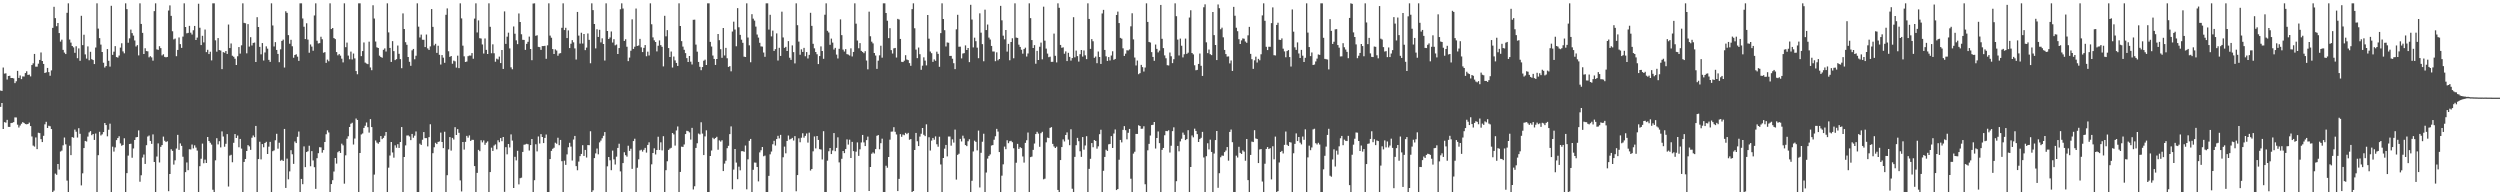 <?xml version="1.0" encoding="UTF-8"?>
<svg xmlns="http://www.w3.org/2000/svg" width="1920" height="150">
  <path d="M0 69.532h1v12.522H0zM1 69.841h1v9.245H1zM2 51.867h1v47.194H2zM3 56.534h1v37.267H3zM4 56.335h1v37.858H4zM5 61.102h1v30.964H5zM6 58.360h1v39.066H6zM7 58.157h1v39.318H7zM8 59.928h1v34.566H8zM9 59.928h1v34.360H9zM10 60.196h1v33.598H10zM11 63.853h1v26.320H11zM12 62.395h1v27.810H12zM13 54.446h1v41.291H13zM14 59.878h1v38.045H14zM15 57.957h1v38.446H15zM16 60.757h1v34.255H16zM17 58.653h1v35.127H17zM18 58.768h1v35.658H18zM19 56.140h1v39.123H19zM20 54.714h1v40.767H20zM21 57.568h1v37.643H21zM22 57.273h1v36.867H22zM23 58.694h1v38.128H23zM24 49.953h1v54.875H24zM25 48.653h1v63.156H25zM26 41.428h1v71.144H26zM27 51.185h1v54.374H27zM28 51.176h1v63.344H28zM29 48.914h1v53.035H29zM30 46.037h1v56.226H30zM31 40.304h1v66.551H31zM32 46.866h1v62.223H32zM33 49.081h1v55.232H33zM34 56.051h1v39.460H34zM35 55.534h1v38.018H35zM36 52.171h1v46.148H36zM37 55.376h1v41.190H37zM38 58.166h1v38.830H38zM39 54.041h1v45.086H39zM40 21.384h1v126.075H40zM41 5.198h1v141.181H41zM42 13.934h1v119.375H42zM43 20.139h1v114.122H43zM44 17.677h1v108.263H44zM45 25.404h1v104.823H45zM46 31.950h1v84.422H46zM47 30.478h1v85.161H47zM48 38.294h1v73.337H48zM49 40.388h1v65.262H49zM50 41.540h1v69.323H50zM51 9.821h1v128.856H51zM52 2.552h1v144.905H52zM53 30.345h1v81.591H53zM54 32.707h1v86.427H54zM55 35.316h1v69.968H55zM56 36.427h1v69.343H56zM57 40.542h1v58.990H57zM58 35.527h1v65.646H58zM59 44.694h1v60.934H59zM60 37.193h1v61.243H60zM61 46.671h1v56.081H61zM62 12.128h1v130.236H62zM63 34.671h1v98.430H63zM64 26.653h1v87.038H64zM65 41.771h1v66.482H65zM66 45.016h1v63.678H66zM67 35.612h1v69.302H67zM68 46.296h1v55.372H68zM69 39.803h1v60.897H69zM70 45.444h1v58.414H70zM71 46.108h1v56.828H71zM72 49.219h1v58.247H72zM73 36.504h1v66.054H73zM74 2.550h1v144.910H74zM75 21.943h1v97.269H75zM76 29.297h1v71.934H76zM77 34.248h1v69.769H77zM78 39.940h1v63.229H78zM79 48.205h1v53.234H79zM80 51.874h1v42.589H80zM81 50.732h1v45.308H81zM82 37.708h1v66.985H82zM83 46.715h1v52.939H83zM84 51.146h1v43.806H84zM85 4.465h1v142.994H85zM86 42.117h1v70.531H86zM87 39.684h1v76.754H87zM88 35.406h1v77.812H88zM89 43.803h1v63.825H89zM90 44.252h1v61.788H90zM91 42.670h1v61.975H91zM92 36.562h1v73.593H92zM93 33.245h1v78.698H93zM94 39.484h1v71.820H94zM95 40.965h1v65.214H95zM96 2.547h1v144.912H96zM97 7.027h1v125.933H97zM98 32.819h1v86.702H98zM99 29.446h1v81.124H99zM100 22.712h1v87.665H100zM101 25.429h1v95.692H101zM102 27.345h1v86.663H102zM103 31.080h1v76.438H103zM104 35.678h1v69.778H104zM105 34.664h1v70.538H105zM106 42.570h1v57.592H106zM107 2.547h1v137.013H107zM108 18.375h1v116.226H108zM109 25.230h1v95.754H109zM110 41.478h1v77.210H110zM111 37.065h1v88.819H111zM112 39.212h1v72.289H112zM113 39.439h1v65.395H113zM114 44.012h1v60.085H114zM115 43.165h1v65.090H115zM116 44.094h1v66.400H116zM117 46.603h1v56.594H117zM118 8.526h1v115.868H118zM119 2.547h1v144.912H119zM120 37.914h1v82.303H120zM121 38.317h1v71.822H121zM122 35.463h1v89.327H122zM123 36.946h1v75.850H123zM124 42.563h1v68.863H124zM125 41.670h1v63.230H125zM126 43.666h1v64.418H126zM127 44.037h1v65.088H127zM128 43.712h1v64.804H128zM129 8.105h1v138.716H129zM130 4.138h1v129.483H130zM131 12.181h1v102.465H131zM132 24.014h1v91.840H132zM133 30.242h1v96.191H133zM134 29.661h1v93.484H134zM135 43.147h1v70.920H135zM136 38.331h1v65.269H136zM137 28.786h1v86.319H137zM138 33.900h1v76.244H138zM139 36.777h1v75.264H139zM140 28.091h1v92.275H140zM141 2.547h1v144.912H141zM142 20.712h1v111.483H142zM143 25.589h1v99.199H143zM144 25.237h1v105.496H144zM145 19.878h1v94.774H145zM146 25.095h1v89.686H146zM147 26.511h1v84.488H147zM148 23.222h1v90.725H148zM149 19.915h1v91.705H149zM150 30.723h1v82.618H150zM151 28.889h1v86.752H151zM152 2.856h1v144.603H152zM153 21.325h1v106.324H153zM154 34.625h1v87.263H154zM155 27.493h1v82.806H155zM156 32.586h1v92.806H156zM157 22.662h1v99.938H157zM158 40.054h1v85.136H158zM159 38.246h1v66.956H159zM160 41.503h1v66.780H160zM161 39.727h1v69.883H161zM162 46.408h1v64.656H162zM163 2.547h1v143.156H163zM164 2.550h1v144.907H164zM165 30.975h1v92.177H165zM166 39.704h1v66.413H166zM167 29.260h1v81.630H167zM168 38.443h1v70.018H168zM169 38.798h1v74.401H169zM170 53.087h1v47.835H170zM171 40.022h1v64.861H171zM172 40.489h1v72.207H172zM173 39.171h1v71.257H173zM174 41.430h1v61.595H174zM175 18.846h1v124.399H175zM176 36.900h1v82.609H176zM177 33.364h1v85.514H177zM178 42.783h1v81.836H178zM179 43.575h1v66.082H179zM180 45.097h1v57.887H180zM181 49.942h1v56.059H181zM182 43.236h1v60.849H182zM183 36.134h1v76.951H183zM184 41.164h1v65.546H184zM185 34.806h1v79.339H185zM186 2.547h1v144.912H186zM187 17.562h1v106.784H187zM188 17.878h1v104.227H188zM189 40.968h1v74.983H189zM190 18.521h1v92.920H190zM191 35.786h1v76.663H191zM192 28.567h1v86.523H192zM193 34.895h1v70.902H193zM194 32.996h1v71.066H194zM195 32.680h1v72.685H195zM196 47.603h1v49.130H196zM197 13.186h1v134.271H197zM198 20.723h1v101.460H198zM199 35.985h1v72.879H199zM200 41.741h1v80.664H200zM201 33.083h1v77.578H201zM202 46.511h1v66.571H202zM203 40.308h1v69.528H203zM204 35.573h1v73.344H204zM205 37.370h1v80.886H205zM206 45.966h1v66.663H206zM207 47.530h1v61.437H207zM208 2.547h1v144.912H208zM209 19.581h1v96.528H209zM210 35.660h1v79.821H210zM211 32.382h1v75.335H211zM212 38.370h1v64.385H212zM213 41.421h1v72.767H213zM214 47.779h1v61.859H214zM215 37.885h1v85.567H215zM216 31.414h1v91.289H216zM217 30.425h1v93.204H217zM218 51.892h1v47.139H218zM219 8.656h1v135.688H219zM220 9.869h1v111.945H220zM221 26.958h1v110.792H221zM222 33.577h1v98.078H222zM223 30.544h1v84.813H223zM224 35.548h1v82.946H224zM225 44.339h1v81.495H225zM226 42.263h1v66.384H226zM227 41.654h1v68.219H227zM228 43.504h1v61.584H228zM229 46.765h1v54.250H229zM230 2.547h1v144.912H230zM231 2.547h1v134.855H231zM232 14.179h1v127.299H232zM233 20.531h1v91.881H233zM234 30.018h1v98.361H234zM235 17.860h1v98.951H235zM236 30.389h1v85.779H236zM237 40.508h1v71.405H237zM238 34.124h1v93.580H238zM239 35.809h1v80.286H239zM240 38.956h1v84.264H240zM241 11.858h1v116.571H241zM242 2.547h1v142.493H242zM243 31.265h1v90.250H243zM244 33.382h1v84.278H244zM245 33.131h1v79.929H245zM246 28.217h1v85.006H246zM247 30.148h1v87.109H247zM248 40.514h1v74.720H248zM249 40.020h1v69.048H249zM250 48.278h1v54.855H250zM251 45.799h1v54.317H251zM252 47.051h1v54.685H252zM253 2.547h1v144.912H253zM254 22.343h1v118.995H254zM255 21.487h1v116.919H255zM256 29.251h1v102.511H256zM257 30.068h1v91.300H257zM258 39.972h1v85.686H258zM259 42.485h1v74.431H259zM260 41.505h1v74.509H260zM261 42.755h1v74.720H261zM262 45.060h1v65.292H262zM263 47.916h1v63.685H263zM264 2.547h1v138.505H264zM265 36.227h1v83.081H265zM266 32.716h1v73.813H266zM267 42.677h1v61.989H267zM268 45.506h1v52.035H268zM269 39.631h1v55.406H269zM270 45.662h1v48.585H270zM271 41.109h1v69.870H271zM272 44.840h1v61.563H272zM273 54.572h1v36.482H273zM274 57.014h1v35.125H274zM275 2.547h1v144.912H275zM276 2.550h1v114.962H276zM277 43.105h1v60.169H277zM278 39.217h1v63.307H278zM279 32.616h1v65.653H279zM280 48.090h1v48.485H280zM281 48.807h1v45.244H281zM282 49.249h1v48.450H282zM283 32.005h1v69.817H283zM284 51.807h1v39.712H284zM285 53.927h1v43.655H285zM286 4.049h1v143.410H286zM287 14.239h1v119.840H287zM288 31.913h1v75.976H288zM289 36.351h1v73.147H289zM290 36.889h1v73.511H290zM291 42.769h1v66.363H291zM292 43.774h1v60.746H292zM293 44.321h1v62.545H293zM294 38.239h1v67.652H294zM295 37.152h1v67.091H295zM296 39.590h1v61.769H296zM297 2.550h1v144.910H297zM298 24.900h1v103.873H298zM299 36.834h1v82.598H299zM300 47.578h1v61.460H300zM301 31.613h1v85.457H301zM302 39.294h1v81.813H302zM303 46.181h1v65.450H303zM304 45.399h1v68.041H304zM305 34.964h1v75.795H305zM306 41.304h1v72.326H306zM307 45.406h1v63.651H307zM308 52.402h1v45.191H308zM309 10.300h1v137.160H309zM310 22.282h1v98.286H310zM311 32.387h1v79.290H311zM312 34.392h1v69.718H312zM313 43.783h1v60.192H313zM314 47.472h1v57.347H314zM315 50.512h1v57.096H315zM316 38.635h1v64.221H316zM317 37.562h1v68.242H317zM318 45.536h1v58.638H318zM319 42.796h1v58.192H319zM320 2.547h1v144.912H320zM321 20.480h1v126.977H321zM322 28.786h1v81.565H322zM323 26.594h1v84.729H323zM324 30.494h1v76.805H324zM325 30.583h1v70.828H325zM326 36.136h1v69.945H326zM327 26.509h1v79.576H327zM328 37.145h1v75.306H328zM329 38.372h1v66.953H329zM330 35.616h1v59.826H330zM331 6.949h1v140.508H331zM332 20.657h1v96.983H332zM333 34.888h1v78.217H333zM334 33.652h1v76.029H334zM335 40.615h1v70.048H335zM336 35.110h1v73.880H336zM337 42.087h1v66.578H337zM338 49.578h1v52.275H338zM339 42.307h1v66.725H339zM340 44.293h1v69.469H340zM341 48.223h1v52.937H341zM342 11.346h1v136.114H342zM343 6.438h1v128.125H343zM344 39.388h1v75.338H344zM345 43.691h1v61.582H345zM346 42.989h1v72.687H346zM347 48.946h1v56.940H347zM348 46.520h1v60.636H348zM349 47.083h1v50.618H349zM350 51.938h1v51.719H350zM351 42.769h1v56.425H351zM352 52.345h1v49.659H352zM353 2.547h1v135.985H353zM354 14.127h1v132.939H354zM355 35.058h1v74.001H355zM356 43.250h1v71.623H356zM357 47.637h1v61.309H357zM358 47.276h1v57.079H358zM359 43.149h1v62.593H359zM360 42.675h1v61.291H360zM361 42.680h1v65.550H361zM362 40.739h1v66.606H362zM363 45.113h1v62.321H363zM364 14.307h1v113.207H364zM365 2.550h1v144.910H365zM366 24.932h1v107.821H366zM367 15.656h1v99.432H367zM368 29.350h1v86.770H368zM369 29.617h1v78.116H369zM370 34.131h1v75.253H370zM371 41.116h1v66.702H371zM372 29.537h1v81.648H372zM373 38.308h1v71.295H373zM374 41.467h1v67.150H374zM375 2.550h1v144.907H375zM376 20.570h1v111.595H376zM377 40.917h1v72.511H377zM378 34.071h1v81.843H378zM379 40.892h1v70.863H379zM380 47.420h1v63.472H380zM381 45.078h1v69.584H381zM382 45.678h1v62.049H382zM383 43.485h1v65.793H383zM384 48.411h1v57.629H384zM385 38.411h1v70.014H385zM386 52.954h1v52.252H386zM387 8.771h1v138.576H387zM388 33.691h1v79.350H388zM389 28.146h1v90.357H389zM390 25.104h1v85.504H390zM391 37.175h1v76.100H391zM392 51.695h1v51.527H392zM393 53.215h1v54.766H393zM394 20.322h1v124.042H394zM395 25.893h1v94.518H395zM396 30.956h1v92.213H396zM397 33.913h1v81.881H397zM398 10.345h1v131.282H398zM399 16.873h1v119.993H399zM400 26.324h1v110.101H400zM401 30.551h1v86.136H401zM402 30.661h1v80.492H402zM403 38.306h1v72.600H403zM404 33.712h1v76.736H404zM405 32.087h1v78.709H405zM406 28.130h1v87.496H406zM407 37.649h1v73.756H407zM408 46.214h1v60.522H408zM409 2.715h1v144.745H409zM410 2.547h1v135.843H410zM411 27.477h1v83.305H411zM412 27.090h1v89.162H412zM413 36.012h1v68.768H413zM414 36.200h1v74.058H414zM415 38.308h1v64.715H415zM416 35.362h1v69.879H416zM417 35.362h1v74.495H417zM418 35.161h1v70.780H418zM419 45.154h1v58.185H419zM420 34.827h1v112.630H420zM421 2.547h1v144.912H421zM422 27.351h1v94.816H422zM423 28.981h1v86.880H423zM424 37.672h1v76.592H424zM425 41.492h1v71.975H425zM426 37.958h1v71.636H426zM427 38.798h1v71.609H427zM428 42.780h1v63.005H428zM429 41.091h1v70.410H429zM430 40.794h1v66.672H430zM431 21.343h1v102.435H431zM432 2.547h1v144.910H432zM433 23.096h1v100.318H433zM434 21.357h1v105.241H434zM435 29.214h1v89.382H435zM436 23.339h1v89.773H436zM437 36.919h1v72.765H437zM438 33.602h1v79.009H438zM439 30.812h1v92.502H439zM440 32.490h1v74.655H440zM441 37.148h1v67.251H441zM442 45.742h1v81.870H442zM443 9.174h1v121.588H443zM444 27.326h1v96.775H444zM445 33.469h1v86.429H445zM446 25.134h1v93.078H446zM447 33.435h1v78.075H447zM448 26.122h1v93.653H448zM449 38.519h1v76.654H449zM450 36.562h1v84.438H450zM451 25.678h1v85.720H451zM452 30.636h1v80.897H452zM453 48.582h1v52.245H453zM454 2.547h1v144.912H454zM455 7.775h1v138.418H455zM456 18.452h1v102.968H456zM457 37.161h1v80.668H457zM458 22.492h1v91.584H458zM459 28.370h1v90.169H459zM460 22.888h1v86.457H460zM461 32.545h1v75.418H461zM462 29.425h1v76.766H462zM463 33.815h1v70.467H463zM464 46.488h1v54.928H464zM465 2.550h1v144.907H465zM466 23.783h1v103.939H466zM467 29.942h1v90.629H467zM468 28.750h1v94.388H468zM469 24.170h1v106.544H469zM470 32.655h1v83.012H470zM471 30.089h1v92.312H471zM472 34.811h1v91.563H472zM473 34.186h1v86.111H473zM474 41.467h1v72.126H474zM475 36.912h1v73.484H475zM476 7.100h1v124.543H476zM477 2.547h1v144.912H477zM478 6.548h1v118.679H478zM479 31.416h1v85.546H479zM480 30.144h1v89.039H480zM481 35.889h1v84.443H481zM482 46.971h1v64.976H482zM483 44.220h1v71.639H483zM484 38.967h1v75.262H484zM485 14.868h1v114.797H485zM486 37.592h1v70.730H486zM487 35.916h1v70.657H487zM488 6.560h1v140.897H488zM489 35.275h1v93.564H489zM490 34.925h1v87.464H490zM491 29.835h1v85.724H491zM492 36.333h1v78.684H492zM493 40.004h1v76.423H493zM494 36.779h1v78.288H494zM495 34.593h1v78.975H495zM496 43.211h1v73.983H496zM497 39.681h1v71.614H497zM498 42.613h1v66.718H498zM499 2.547h1v144.912H499zM500 18.615h1v107.610H500zM501 28.720h1v88.785H501zM502 30.988h1v82.911H502zM503 32.259h1v86.365H503zM504 39.496h1v75.715H504zM505 35.106h1v69.906H505zM506 31.007h1v84.134H506zM507 34.653h1v74.667H507zM508 35.934h1v79.561H508zM509 50.993h1v53.594H509zM510 12.156h1v135.303H510zM511 27.889h1v102.841H511zM512 23.149h1v100.698H512zM513 36.939h1v78.199H513zM514 43.781h1v70.350H514zM515 39.583h1v73.923H515zM516 51.851h1v50.293H516zM517 43.430h1v59.801H517zM518 46.381h1v65.416H518zM519 48.312h1v51.868H519zM520 50.615h1v46.498H520zM521 2.550h1v144.910H521zM522 19.961h1v112.085H522zM523 31.604h1v81.023H523zM524 35.806h1v77.063H524zM525 38.271h1v72.669H525zM526 40.816h1v62.158H526zM527 44.669h1v55.798H527zM528 47.637h1v53.099H528zM529 42.998h1v58.684H529zM530 47.381h1v59.838H530zM531 49.512h1v48.700H531zM532 15.200h1v130.323H532zM533 15.102h1v127.954H533zM534 34.261h1v79.341H534zM535 39.656h1v70.385H535zM536 47.575h1v54.997H536zM537 51.281h1v51.952H537zM538 53.918h1v39.975H538zM539 51.526h1v51.099H539zM540 46.637h1v72.447H540zM541 45.843h1v58.920H541zM542 49.928h1v50.158H542zM543 2.547h1v144.910H543zM544 2.550h1v144.910H544zM545 32.144h1v87.677H545zM546 35.722h1v79.892H546zM547 42.625h1v63.154H547zM548 45.257h1v61.605H548zM549 49.889h1v56.118H549zM550 45.305h1v59.739H550zM551 26.106h1v88.876H551zM552 30.878h1v76.958H552zM553 37.788h1v70.954H553zM554 44.401h1v63.314H554zM555 21.508h1v109.851H555zM556 42.609h1v83.049H556zM557 36.747h1v86.706H557zM558 44.730h1v69.064H558zM559 51.382h1v60.582H559zM560 50.807h1v52.200H560zM561 54.774h1v42.291H561zM562 24.216h1v121.126H562zM563 16.635h1v113.619H563zM564 22.707h1v91.714H564zM565 35.518h1v89.384H565zM566 6.239h1v131.403H566zM567 20.961h1v107.031H567zM568 26.784h1v104.028H568zM569 30.466h1v85.637H569zM570 32.847h1v83.243H570zM571 43.529h1v73.072H571zM572 43.762h1v67.993H572zM573 2.550h1v142.840H573zM574 28.837h1v93.525H574zM575 34.818h1v73.303H575zM576 47.813h1v58.879H576zM577 10.925h1v136.535H577zM578 14.321h1v116.079H578zM579 15.797h1v109.034H579zM580 20.455h1v104.461H580zM581 26.543h1v101.728H581zM582 28.857h1v110.447H582zM583 32.881h1v84.152H583zM584 35.653h1v79.737H584zM585 35.786h1v77.118H585zM586 40.322h1v79.668H586zM587 43.613h1v75.885H587zM588 2.550h1v144.910H588zM589 2.550h1v144.910H589zM590 22.755h1v112.287H590zM591 11.380h1v107.132H591zM592 27.958h1v88.414H592zM593 23.479h1v87.326H593zM594 39.100h1v69.013H594zM595 37.738h1v74.010H595zM596 25.628h1v81.183H596zM597 46.507h1v57.796H597zM598 36.722h1v69.556H598zM599 42.966h1v60.588H599zM600 8.972h1v138.485H600zM601 28.764h1v91.996H601zM602 36.784h1v75.827H602zM603 35.980h1v81.767H603zM604 39.173h1v69.055H604zM605 31.577h1v72.513H605zM606 44.332h1v62.852H606zM607 45.971h1v60.666H607zM608 34.870h1v71.005H608zM609 40.057h1v67.855H609zM610 48.704h1v55.830H610zM611 2.550h1v144.340H611zM612 19.329h1v115.120H612zM613 31.975h1v74.250H613zM614 42.059h1v67.219H614zM615 37.887h1v67.874H615zM616 39.878h1v62.488H616zM617 36.770h1v68.947H617zM618 43.188h1v61.172H618zM619 39.970h1v62.536H619zM620 44.884h1v64.633H620zM621 42.117h1v59.782H621zM622 9.840h1v121.133H622zM623 19.888h1v109.918H623zM624 33.641h1v82.582H624zM625 37.106h1v67.706H625zM626 39.933h1v74.031H626zM627 41.698h1v62.733H627zM628 49.200h1v58.270H628zM629 43.053h1v71.499H629zM630 35.635h1v79.231H630zM631 39.148h1v83.308H631zM632 45.140h1v55.617H632zM633 11.320h1v136.139H633zM634 2.547h1v144.912H634zM635 23.662h1v99.721H635zM636 24.957h1v91.240H636zM637 34.408h1v79.258H637zM638 29.668h1v88.636H638zM639 32.705h1v82.909H639zM640 38.049h1v64.129H640zM641 36.742h1v79.371H641zM642 41.949h1v71.593H642zM643 44.911h1v60.545H643zM644 37.502h1v87.235H644zM645 14.912h1v132.545H645zM646 26.965h1v95.001H646zM647 38.095h1v77.885H647zM648 39.558h1v78.057H648zM649 37.747h1v76.757H649zM650 41.586h1v65.452H650zM651 41.947h1v69.094H651zM652 42.629h1v64.651H652zM653 37.136h1v84.214H653zM654 43.385h1v65.544H654zM655 39.908h1v76.155H655zM656 2.547h1v144.912H656zM657 18.198h1v98.283H657zM658 31.155h1v78.212H658zM659 37.090h1v82.628H659zM660 33.135h1v81.550H660zM661 39.084h1v70.352H661zM662 39.908h1v63.701H662zM663 40.833h1v68.512H663zM664 39.306h1v72.882H664zM665 46.463h1v61.181H665zM666 53.256h1v51.637H666zM667 8.972h1v137.725H667zM668 27.846h1v100.403H668zM669 32.002h1v86.052H669zM670 33.314h1v83.722H670zM671 40.720h1v77.210H671zM672 42.664h1v71.861H672zM673 52.883h1v51.389H673zM674 46.573h1v57.157H674zM675 42.515h1v72.101H675zM676 35.110h1v74.882H676zM677 44.284h1v62.200H677zM678 2.547h1v144.912H678zM679 2.547h1v144.910H679zM680 10.000h1v117.304H680zM681 15.914h1v112.909H681zM682 29.308h1v91.277H682zM683 21.673h1v85.589H683zM684 38.491h1v62.637H684zM685 41.130h1v59.879H685zM686 37.115h1v60.579H686zM687 36.802h1v64.401H687zM688 44.160h1v59.100H688zM689 14.470h1v132.252H689zM690 15.005h1v122.342H690zM691 29.876h1v73.129H691zM692 47.454h1v57.606H692zM693 47.651h1v55.647H693zM694 46.616h1v57.221H694zM695 42.391h1v59.636H695zM696 45.731h1v57.301H696zM697 46.177h1v55.871H697zM698 48.493h1v58.837H698zM699 50.519h1v56.260H699zM700 7.011h1v140.446H700zM701 2.547h1v144.150H701zM702 21.725h1v93.463H702zM703 38.102h1v63.966H703zM704 44.664h1v63.845H704zM705 36.502h1v75.658H705zM706 41.634h1v63.294H706zM707 53.611h1v49.089H707zM708 50.430h1v47.890H708zM709 44.035h1v59.476H709zM710 46.532h1v58.029H710zM711 50.208h1v45.269H711zM712 11.536h1v135.921H712zM713 29.711h1v75.706H713zM714 39.553h1v76.033H714zM715 40.862h1v67.095H715zM716 47.532h1v58.396H716zM717 45.621h1v61.708H717zM718 46.678h1v58.061H718zM719 39.661h1v71.149H719zM720 41.368h1v71.305H720zM721 51.315h1v53.676H721zM722 25.431h1v100.895H722zM723 2.547h1v144.912H723zM724 14.594h1v106.766H724zM725 23.215h1v90.952H725zM726 35.669h1v75.628H726zM727 32.636h1v87.489H727zM728 32.838h1v71.993H728zM729 42.934h1v61.920H729zM730 42.927h1v68.927H730zM731 45.083h1v61.946H731zM732 48.532h1v61.005H732zM733 53.096h1v46.436H733zM734 22.513h1v115.404H734zM735 11.362h1v107.560H735zM736 35.902h1v82.152H736zM737 35.841h1v70.785H737zM738 44.836h1v63.809H738zM739 41.105h1v63.072H739zM740 40.803h1v65.525H740zM741 34.868h1v76.564H741zM742 38.418h1v73.822H742zM743 36.845h1v71.646H743zM744 47.736h1v59.231H744zM745 3.708h1v143.751H745zM746 15.022h1v123.813H746zM747 36.415h1v79.913H747zM748 28.928h1v79.114H748zM749 31.643h1v77.304H749zM750 36.591h1v78.906H750zM751 44.719h1v55.573H751zM752 10.229h1v133.747H752zM753 25.083h1v92.257H753zM754 33.881h1v74.958H754zM755 47.054h1v55.656H755zM756 7.446h1v140.014H756zM757 23.080h1v109.432H757zM758 18.828h1v103.001H758zM759 28.887h1v90.849H759zM760 30.350h1v88.238H760zM761 35.262h1v76.516H761zM762 39.512h1v71.923H762zM763 39.562h1v67.729H763zM764 47.008h1v57.647H764zM765 40.187h1v58.791H765zM766 46.330h1v54.726H766zM767 45.328h1v71.458H767zM768 4.509h1v142.948H768zM769 15.591h1v119.302H769zM770 27.381h1v98.819H770zM771 30.183h1v82.401H771zM772 23.051h1v91.513H772zM773 39.615h1v68.125H773zM774 33.705h1v76.285H774zM775 46.301h1v62.188H775zM776 32.256h1v75.878H776zM777 29.391h1v79.796H777zM778 44.730h1v69.153H778zM779 2.547h1v144.912H779zM780 28.896h1v96.093H780zM781 29.109h1v81.378H781zM782 34.303h1v80.098H782zM783 36.035h1v77.002H783zM784 38.214h1v75.546H784zM785 41.201h1v78.972H785zM786 37.706h1v87.160H786zM787 36.626h1v73.083H787zM788 43.407h1v64.301H788zM789 41.050h1v60.746H789zM790 2.547h1v144.912H790zM791 13.927h1v106.727H791zM792 30.750h1v89.533H792zM793 36.859h1v78.254H793zM794 34.687h1v75.537H794zM795 48.930h1v54.033H795zM796 39.063h1v62.174H796zM797 46.083h1v56.528H797zM798 35.880h1v76.867H798zM799 32.726h1v69.579H799zM800 45.543h1v55.669H800zM801 5.134h1v132.584H801zM802 31.217h1v106.013H802zM803 37.305h1v72.014H803zM804 41.190h1v64.482H804zM805 43.936h1v62.110H805zM806 43.526h1v54.669H806zM807 47.509h1v50.119H807zM808 47.454h1v63.053H808zM809 25.790h1v86.688H809zM810 42.833h1v70.813H810zM811 47.930h1v64.692H811zM812 2.550h1v143.305H812zM813 6.015h1v141.444H813zM814 34.504h1v88.444H814zM815 36.710h1v76.253H815zM816 36.351h1v70.709H816zM817 41.261h1v67.398H817zM818 39.455h1v64.211H818zM819 46.905h1v54.772H819zM820 40.558h1v66.679H820zM821 43.689h1v67.800H821zM822 46.539h1v52.744H822zM823 44.598h1v100.367H823zM824 13.188h1v134.269H824zM825 44.053h1v76.398H825zM826 38.882h1v72.639H826zM827 43.098h1v62.769H827zM828 47.287h1v61.161H828zM829 41.604h1v74.553H829zM830 38.386h1v82.076H830zM831 43.456h1v61.794H831zM832 38.745h1v76.189H832zM833 42.483h1v69.229H833zM834 45.424h1v59.162H834zM835 2.547h1v144.912H835zM836 14.557h1v115.157H836zM837 37.509h1v84.443H837zM838 30.061h1v79.794H838zM839 31.700h1v81.412H839zM840 44.371h1v63.175H840zM841 43.414h1v64.804H841zM842 48.523h1v65.654H842zM843 39.565h1v72.840H843zM844 43.790h1v59.268H844zM845 49.107h1v50.526H845zM846 10.325h1v137.132H846zM847 7.558h1v123.641H847zM848 38.338h1v82.188H848zM849 43.279h1v71.728H849zM850 46.781h1v69.135H850zM851 43.840h1v66.995H851zM852 46.429h1v64.120H852zM853 42.641h1v61.891H853zM854 39.379h1v74.260H854zM855 45.905h1v56.638H855zM856 45.261h1v54.193H856zM857 11.520h1v134.459H857zM858 8.933h1v136.223H858zM859 17.729h1v104.941H859zM860 29.093h1v78.370H860zM861 29.675h1v79.666H861zM862 37.109h1v62.630H862zM863 42.968h1v53.923H863zM864 41.224h1v58.752H864zM865 38.608h1v68.395H865zM866 38.775h1v63.191H866zM867 37.999h1v61.018H867zM868 20.219h1v117.061H868zM869 10.206h1v137.251H869zM870 30.251h1v87.702H870zM871 44.211h1v72.346H871zM872 50.253h1v52.591H872zM873 46.468h1v56.402H873zM874 56.964h1v39.254H874zM875 56.179h1v40.581H875zM876 49.802h1v49.105H876zM877 51.556h1v47.285H877zM878 54.943h1v42.053H878zM879 51.851h1v89.685H879zM880 2.547h1v144.910H880zM881 16.869h1v98.565H881zM882 32.206h1v78.276H882zM883 32.661h1v71.405H883zM884 40.025h1v56.045H884zM885 43.744h1v52.080H885zM886 46.671h1v47.001H886zM887 34.211h1v79.860H887zM888 37.530h1v68.466H888zM889 40.249h1v60.709H889zM890 38.855h1v71.069H890zM891 3.793h1v143.667H891zM892 29.807h1v85.287H892zM893 36.962h1v76.635H893zM894 42.531h1v61.373H894zM895 44.740h1v55.825H895zM896 50.077h1v50.668H896zM897 50.290h1v49.780H897zM898 40.372h1v76.755H898zM899 43.197h1v68.725H899zM900 48.498h1v52.190H900zM901 45.481h1v52.335H901zM902 2.547h1v144.912H902zM903 12.442h1v126.711H903zM904 30.430h1v81.632H904zM905 42.595h1v73.607H905zM906 29.668h1v78.952H906zM907 35.138h1v71.426H907zM908 44.096h1v57.734H908zM909 41.656h1v61.881H909zM910 29.640h1v77.917H910zM911 41.389h1v65.431H911zM912 40.471h1v59.531H912zM913 13.461h1v133.999H913zM914 7.860h1v120.400H914zM915 40.711h1v63.337H915zM916 41.759h1v63.692H916zM917 50.114h1v48.679H917zM918 53.984h1v46.597H918zM919 53.650h1v49.357H919zM920 49.077h1v59.996H920zM921 41.114h1v65.713H921zM922 50.533h1v55.299H922zM923 58.301h1v42.953H923zM924 5.589h1v115.340H924zM925 3.328h1v144.129H925zM926 32.520h1v87.459H926zM927 40.794h1v69.245H927zM928 38.029h1v76.711H928zM929 41.615h1v65.647H929zM930 42.329h1v74.331H930zM931 9.206h1v138.251H931zM932 26.985h1v90.915H932zM933 34.570h1v73.001H933zM934 46.156h1v54.452H934zM935 3.419h1v140.833H935zM936 6.322h1v126.708H936zM937 22.467h1v98.331H937zM938 21.256h1v98.208H938zM939 28.651h1v90.991H939zM940 38.374h1v78.485H940zM941 41.510h1v74.095H941zM942 43.460h1v69.476H942zM943 43.318h1v80.073H943zM944 48.685h1v52.623H944zM945 46.447h1v53.044H945zM946 54.469h1v54.720H946zM947 5.294h1v142.163H947zM948 12.103h1v135.354H948zM949 21.311h1v98.217H949zM950 23.943h1v97.040H950zM951 30.105h1v82.657H951zM952 33.790h1v83.610H952zM953 31.016h1v87.230H953zM954 29.512h1v85.994H954zM955 29.739h1v86.766H955zM956 31.924h1v91.529H956zM957 32.851h1v73.882H957zM958 27.134h1v111.227H958zM959 20.645h1v126.812H959zM960 41.357h1v77.647H960zM961 45.472h1v63.296H961zM962 52.885h1v56.205H962zM963 46.346h1v53.639H963zM964 43.517h1v62.840H964zM965 48.051h1v58.693H965zM966 45.225h1v80.030H966zM967 46.264h1v68.544H967zM968 41.661h1v72.845H968zM969 11.810h1v127.606H969zM970 2.547h1v144.912H970zM971 15.958h1v109.808H971zM972 35.939h1v78.439H972zM973 38.459h1v74.488H973zM974 35.905h1v78.597H974zM975 35.941h1v77.885H975zM976 17.775h1v120.018H976zM977 5.679h1v106.639H977zM978 42.416h1v79.927H978zM979 42.609h1v62.298H979zM980 19.141h1v128.316H980zM981 17.475h1v129.334H981zM982 30.501h1v94.292H982zM983 30.714h1v86.024H983zM984 29.503h1v86.354H984zM985 37.370h1v80.492H985zM986 39.471h1v71.794H986zM987 43.996h1v57.038H987zM988 39.198h1v71.987H988zM989 38.445h1v73.706H989zM990 43.813h1v65.287H990zM991 51.098h1v58.391H991zM992 7.290h1v140.169H992zM993 24.319h1v93.385H993zM994 36.337h1v74.166H994zM995 38.297h1v64.150H995zM996 32.565h1v75.749H996zM997 41.041h1v64.191H997zM998 44.547h1v65.003H998zM999 38.294h1v72.598H999zM1000 42.728h1v62.103H1000zM1001 47.621h1v59.748H1001zM1002 44.387h1v54.955H1002zM1003 2.547h1v144.912H1003zM1004 25.063h1v95.823H1004zM1005 36.168h1v75.699H1005zM1006 43.108h1v72.223H1006zM1007 40.306h1v72.944H1007zM1008 49.915h1v49.458H1008zM1009 49.567h1v49.306H1009zM1010 47.207h1v62.783H1010zM1011 45.023h1v65.935H1011zM1012 41.851h1v67.812H1012zM1013 42.160h1v68.840H1013zM1014 2.547h1v144.912H1014zM1015 2.547h1v144.912H1015zM1016 29.020h1v101.046H1016zM1017 45.225h1v74.434H1017zM1018 45.456h1v67.141H1018zM1019 45.705h1v57.901H1019zM1020 53.302h1v45.642H1020zM1021 14.710h1v120.236H1021zM1022 23.698h1v112.056H1022zM1023 33.751h1v88.709H1023zM1024 32.039h1v82.632H1024zM1025 22.508h1v105.390H1025zM1026 22.373h1v93.358H1026zM1027 34.607h1v84.143H1027zM1028 36.591h1v75.775H1028zM1029 43.366h1v62.808H1029zM1030 43.243h1v61.131H1030zM1031 33.190h1v78.343H1031zM1032 36.287h1v70.929H1032zM1033 38.022h1v70.103H1033zM1034 39.819h1v68.512H1034zM1035 44.673h1v59.675H1035zM1036 13.795h1v128.389H1036zM1037 2.547h1v144.912H1037zM1038 2.973h1v115.845H1038zM1039 24.889h1v86.207H1039zM1040 28.425h1v78.118H1040zM1041 34.076h1v67.640H1041zM1042 44.682h1v57.210H1042zM1043 42.787h1v65.502H1043zM1044 40.661h1v75.294H1044zM1045 33.815h1v77.938H1045zM1046 35.383h1v81.044H1046zM1047 43.192h1v71.270H1047zM1048 2.547h1v144.912H1048zM1049 17.233h1v108.794H1049zM1050 33.913h1v76.569H1050zM1051 29.063h1v81.131H1051zM1052 41.029h1v65.679H1052zM1053 43.668h1v57.169H1053zM1054 43.822h1v65.390H1054zM1055 35.726h1v71.174H1055zM1056 35.934h1v75.505H1056zM1057 42.458h1v65.422H1057zM1058 44.790h1v63.525H1058zM1059 4.655h1v142.804H1059zM1060 29.720h1v97.439H1060zM1061 30.377h1v82.023H1061zM1062 36.207h1v78.510H1062zM1063 39.597h1v68.238H1063zM1064 39.292h1v73.905H1064zM1065 43.874h1v64.791H1065zM1066 36.475h1v76.786H1066zM1067 43.831h1v67.933H1067zM1068 41.100h1v65.420H1068zM1069 38.491h1v75.056H1069zM1070 13.163h1v131.376H1070zM1071 18.105h1v102.350H1071zM1072 31.082h1v82.664H1072zM1073 13.451h1v97.903H1073zM1074 26.965h1v96.455H1074zM1075 42.856h1v62.012H1075zM1076 44.511h1v72.513H1076zM1077 10.002h1v133.552H1077zM1078 34.332h1v84.624H1078zM1079 47.486h1v59.384H1079zM1080 54.549h1v50.698H1080zM1081 12.547h1v134.910H1081zM1082 2.547h1v141.829H1082zM1083 11.341h1v107.487H1083zM1084 22.055h1v90.515H1084zM1085 34.220h1v73.097H1085zM1086 29.111h1v80.297H1086zM1087 40.402h1v66.567H1087zM1088 44.316h1v57.331H1088zM1089 2.550h1v144.910H1089zM1090 17.496h1v110.719H1090zM1091 24.282h1v104.003H1091zM1092 22.971h1v99.993H1092zM1093 27.571h1v92.653H1093zM1094 36.761h1v84.541H1094zM1095 36.914h1v82.090H1095zM1096 34.387h1v83.681H1096zM1097 33.305h1v85.015H1097zM1098 47.124h1v71.790H1098zM1099 35.923h1v85.960H1099zM1100 27.132h1v99.297H1100zM1101 35.946h1v77.885H1101zM1102 41.057h1v72.573H1102zM1103 44.078h1v67.560H1103zM1104 11.025h1v136.432H1104zM1105 28.445h1v95.534H1105zM1106 31.913h1v87.386H1106zM1107 32.238h1v85.530H1107zM1108 36.662h1v83.868H1108zM1109 42.828h1v65.255H1109zM1110 37.608h1v74.841H1110zM1111 35.170h1v88.288H1111zM1112 41.805h1v65.603H1112zM1113 41.460h1v62.813H1113zM1114 47.948h1v59.043H1114zM1115 8.306h1v139.153H1115zM1116 9.142h1v126.454H1116zM1117 29.281h1v94.177H1117zM1118 31.011h1v76.537H1118zM1119 39.546h1v69.405H1119zM1120 37.292h1v75.344H1120zM1121 31.636h1v78.164H1121zM1122 43.343h1v74.814H1122zM1123 50.997h1v54.630H1123zM1124 52.219h1v48.551H1124zM1125 58.246h1v40.094H1125zM1126 55.101h1v36.860H1126zM1127 56.298h1v37.212H1127zM1128 56.891h1v39.135H1128zM1129 60.285h1v29.785H1129zM1130 57.603h1v37.663H1130zM1131 58.232h1v39.696H1131zM1132 61.121h1v33.269H1132zM1133 62.608h1v30.478H1133zM1134 63.240h1v30.357H1134zM1135 62.318h1v33.108H1135zM1136 64.675h1v26.356H1136zM1137 55.756h1v42.280H1137zM1138 57.417h1v37.530H1138zM1139 57.788h1v38.116H1139zM1140 62.160h1v31.051H1140zM1141 62.169h1v31.781H1141zM1142 62.860h1v28.677H1142zM1143 61.535h1v33.415H1143zM1144 58.498h1v37.020H1144zM1145 30.782h1v81.852H1145zM1146 35.044h1v85.725H1146zM1147 43.320h1v72.584H1147zM1148 47.136h1v57.473H1148zM1149 28.972h1v94.498H1149zM1150 40.148h1v73.683H1150zM1151 37.505h1v76.720H1151zM1152 41.336h1v80.598H1152zM1153 33.650h1v88.444H1153zM1154 36.939h1v86.045H1154zM1155 37.239h1v76.793H1155zM1156 32.769h1v112.962H1156zM1157 32.208h1v81.172H1157zM1158 45.248h1v63.047H1158zM1159 43.813h1v58.917H1159zM1160 6.752h1v140.707H1160zM1161 15.136h1v126.958H1161zM1162 13.934h1v114.795H1162zM1163 22.497h1v107.919H1163zM1164 26.965h1v100.018H1164zM1165 31.256h1v89.794H1165zM1166 30.860h1v87.498H1166zM1167 45.861h1v70.348H1167zM1168 47.912h1v56.400H1168zM1169 56.449h1v43.969H1169zM1170 58.793h1v35.450H1170zM1171 57.971h1v36.015H1171zM1172 54.739h1v39.007H1172zM1173 55.101h1v39.652H1173zM1174 57.502h1v38.416H1174zM1175 59.081h1v35.525H1175zM1176 59.686h1v36.130H1176zM1177 56.719h1v37.024H1177zM1178 59.997h1v37.881H1178zM1179 60.635h1v35.143H1179zM1180 55.891h1v38.249H1180zM1181 58.809h1v36.562H1181zM1182 56.261h1v38.499H1182zM1183 57.722h1v39.687H1183zM1184 53.554h1v40.737H1184zM1185 54.369h1v40.385H1185zM1186 57.914h1v38.176H1186zM1187 57.243h1v37.116H1187zM1188 54.199h1v39.373H1188zM1189 54.861h1v43.472H1189zM1190 37.040h1v76.592H1190zM1191 33.513h1v87.107H1191zM1192 37.305h1v69.457H1192zM1193 46.026h1v54.303H1193zM1194 28.194h1v104.090H1194zM1195 35.316h1v87.942H1195zM1196 35.797h1v83.788H1196zM1197 37.251h1v89.414H1197zM1198 37.768h1v73.573H1198zM1199 36.999h1v75.690H1199zM1200 34.740h1v76.560H1200zM1201 29.572h1v117.888H1201zM1202 36.633h1v66.221H1202zM1203 34.442h1v76.244H1203zM1204 18.137h1v129.320H1204zM1205 2.550h1v144.486H1205zM1206 28.381h1v100.618H1206zM1207 36.376h1v73.449H1207zM1208 38.459h1v78.780H1208zM1209 43.568h1v76.233H1209zM1210 41.082h1v80.449H1210zM1211 45.580h1v64.115H1211zM1212 47.143h1v50.485H1212zM1213 65.030h1v21.241H1213zM1214 66.605h1v16.345H1214zM1215 51.665h1v48.054H1215zM1216 57.301h1v36.130H1216zM1217 57.049h1v36.748H1217zM1218 61.807h1v32.030H1218zM1219 61.839h1v33.232H1219zM1220 57.246h1v38.286H1220zM1221 62.995h1v31.644H1221zM1222 63.487h1v30.009H1222zM1223 60.757h1v34.811H1223zM1224 57.973h1v33.857H1224zM1225 60.649h1v32.969H1225zM1226 59.937h1v37.398H1226zM1227 55.412h1v41.762H1227zM1228 56.905h1v39.274H1228zM1229 60.844h1v33.152H1229zM1230 60.869h1v33.534H1230zM1231 61.155h1v33.085H1231zM1232 62.347h1v30.499H1232zM1233 53.469h1v42.859H1233zM1234 31.469h1v97.835H1234zM1235 30.350h1v94.189H1235zM1236 36.818h1v82.751H1236zM1237 35.532h1v81.941H1237zM1238 36.408h1v89.558H1238zM1239 19.357h1v102.046H1239zM1240 21.419h1v97.022H1240zM1241 31.364h1v82.442H1241zM1242 26.406h1v93.527H1242zM1243 38.095h1v76.933H1243zM1244 38.800h1v65.198H1244zM1245 43.071h1v66.963H1245zM1246 42.384h1v67.038H1246zM1247 39.029h1v68.812H1247zM1248 42.700h1v59.650H1248zM1249 47.612h1v58.288H1249zM1250 22.643h1v91.545H1250zM1251 19.753h1v96.505H1251zM1252 25.841h1v92.444H1252zM1253 36.019h1v81.609H1253zM1254 40.755h1v72.332H1254zM1255 41.480h1v69.551H1255zM1256 44.073h1v74.042H1256zM1257 48.598h1v53.024H1257zM1258 56.138h1v39.341H1258zM1259 53.741h1v44.305H1259zM1260 53.638h1v43.852H1260zM1261 55.360h1v40.549H1261zM1262 56.069h1v36.853H1262zM1263 55.128h1v37.617H1263zM1264 58.118h1v35.667H1264zM1265 58.891h1v34.367H1265zM1266 58.081h1v36.578H1266zM1267 59.887h1v31.783H1267zM1268 53.863h1v42.733H1268zM1269 56.703h1v38.025H1269zM1270 58.557h1v37.372H1270zM1271 57.662h1v34.596H1271zM1272 52.849h1v44.257H1272zM1273 61.608h1v36.317H1273zM1274 57.037h1v42.520H1274zM1275 48.186h1v54.495H1275zM1276 45.943h1v63.662H1276zM1277 45.117h1v67.169H1277zM1278 47.260h1v52.788H1278zM1279 50.846h1v52.669H1279zM1280 30.077h1v86.345H1280zM1281 31.700h1v83.944H1281zM1282 30.759h1v85.827H1282zM1283 37.214h1v72.064H1283zM1284 25.770h1v91.982H1284zM1285 16.038h1v100.883H1285zM1286 33.994h1v86.420H1286zM1287 39.837h1v77.476H1287zM1288 40.054h1v65.184H1288zM1289 41.480h1v76.576H1289zM1290 36.992h1v75.569H1290zM1291 22.039h1v111.545H1291zM1292 45.463h1v61.360H1292zM1293 46.145h1v56.869H1293zM1294 2.547h1v131.353H1294zM1295 9.235h1v138.222H1295zM1296 29.597h1v90.467H1296zM1297 32.318h1v80.977H1297zM1298 33.238h1v81.742H1298zM1299 30.572h1v84.372H1299zM1300 32.453h1v85.308H1300zM1301 37.914h1v80.444H1301zM1302 53.957h1v40.552H1302zM1303 63.116h1v24.488H1303zM1304 62.004h1v25.292H1304zM1305 64.893h1v30.847H1305zM1306 45.415h1v53.069H1306zM1307 57.442h1v39.082H1307zM1308 59.443h1v33.573H1308zM1309 57.605h1v39.215H1309zM1310 56.621h1v37.958H1310zM1311 56.376h1v38.455H1311zM1312 58.763h1v34.642H1312zM1313 61.441h1v36.459H1313zM1314 63.636h1v28.931H1314zM1315 61.052h1v32.765H1315zM1316 61.370h1v34.040H1316zM1317 53.609h1v42.490H1317zM1318 60.672h1v33.694H1318zM1319 56.358h1v39.039H1319zM1320 62.105h1v29.700H1320zM1321 59.363h1v32.069H1321zM1322 58.331h1v35.006H1322zM1323 60.661h1v31.243H1323zM1324 38.619h1v68.034H1324zM1325 33.488h1v76.141H1325zM1326 36.653h1v68.606H1326zM1327 32.199h1v89.336H1327zM1328 36.335h1v83.770H1328zM1329 32.744h1v89.112H1329zM1330 28.118h1v93.257H1330zM1331 29.015h1v87.361H1331zM1332 31.748h1v83.555H1332zM1333 28.157h1v88.590H1333zM1334 34.953h1v77.496H1334zM1335 36.026h1v70.503H1335zM1336 29.915h1v117.542H1336zM1337 34.904h1v78.627H1337zM1338 41.732h1v65.779H1338zM1339 7.452h1v140.007H1339zM1340 2.550h1v144.493H1340zM1341 22.971h1v97.558H1341zM1342 33.371h1v81.861H1342zM1343 33.598h1v77.338H1343zM1344 32.268h1v77.631H1344zM1345 36.951h1v79.920H1345zM1346 35.275h1v84.857H1346zM1347 42.906h1v69.123H1347zM1348 53.957h1v45.589H1348zM1349 54.856h1v40.668H1349zM1350 52.343h1v44.424H1350zM1351 52.835h1v44.617H1351zM1352 58.184h1v37.464H1352zM1353 58.289h1v36.416H1353zM1354 57.735h1v34.537H1354zM1355 59.031h1v36.381H1355zM1356 58.937h1v34.081H1356zM1357 55.442h1v41.925H1357zM1358 58.953h1v35.988H1358zM1359 62.549h1v31.637H1359zM1360 56.211h1v37.288H1360zM1361 54.666h1v41.479H1361zM1362 53.693h1v43.806H1362zM1363 54.934h1v42.992H1363zM1364 59.711h1v33.491H1364zM1365 59.992h1v34.283H1365zM1366 59.342h1v34.392H1366zM1367 60.450h1v33.768H1367zM1368 58.326h1v38.979H1368zM1369 41.512h1v70.085H1369zM1370 38.109h1v75.862H1370zM1371 37.802h1v73.401H1371zM1372 39.754h1v65.296H1372zM1373 37.434h1v78.235H1373zM1374 31.888h1v90.527H1374zM1375 39.587h1v84.683H1375zM1376 36.063h1v77.038H1376zM1377 37.907h1v72.314H1377zM1378 40.535h1v68.970H1378zM1379 40.430h1v70.309H1379zM1380 34.911h1v112.546H1380zM1381 31.961h1v89.112H1381zM1382 45.394h1v75.017H1382zM1383 39.100h1v73.044H1383zM1384 2.547h1v144.912H1384zM1385 4.786h1v133.873H1385zM1386 28.510h1v116.185H1386zM1387 23.735h1v98.984H1387zM1388 32.043h1v80.208H1388zM1389 38.699h1v70.824H1389zM1390 50.636h1v48.922H1390zM1391 44.321h1v60.996H1391zM1392 48.601h1v58.533H1392zM1393 46.273h1v56.269H1393zM1394 52.570h1v44.118H1394zM1395 47.825h1v48.865H1395zM1396 45.353h1v56.086H1396zM1397 54.259h1v42.467H1397zM1398 56.786h1v41.820H1398zM1399 55.657h1v43.953H1399zM1400 53.934h1v48.251H1400zM1401 51.823h1v46.136H1401zM1402 53.831h1v49.659H1402zM1403 51.070h1v54.246H1403zM1404 58.862h1v34.388H1404zM1405 57.458h1v44.326H1405zM1406 52.318h1v50.119H1406zM1407 54.185h1v47.153H1407zM1408 52.091h1v45.150H1408zM1409 51.906h1v50.108H1409zM1410 53.430h1v44.736H1410zM1411 48.473h1v51.785H1411zM1412 49.189h1v46.912H1412zM1413 49.608h1v47.917H1413zM1414 48.129h1v49.009H1414zM1415 43.897h1v59.011H1415zM1416 51.114h1v48.027H1416zM1417 38.317h1v84.411H1417zM1418 16.296h1v103.140H1418zM1419 35.186h1v95.544H1419zM1420 31.309h1v82.662H1420zM1421 38.045h1v86.901H1421zM1422 40.063h1v69.231H1422zM1423 38.381h1v71.909H1423zM1424 41.485h1v70.659H1424zM1425 41.029h1v68.123H1425zM1426 42.856h1v73.479H1426zM1427 44.930h1v58.013H1427zM1428 45.687h1v58.034H1428zM1429 41.796h1v58.375H1429zM1430 46.035h1v66.027H1430zM1431 43.755h1v69.581H1431zM1432 46.923h1v52.680H1432zM1433 39.928h1v68.965H1433zM1434 34.820h1v87.393H1434zM1435 30.476h1v87.299H1435zM1436 45.259h1v66.070H1436zM1437 35.747h1v75.063H1437zM1438 31.995h1v88.009H1438zM1439 44.458h1v60.126H1439zM1440 24.001h1v94.012H1440zM1441 24.268h1v92.284H1441zM1442 31.153h1v89.430H1442zM1443 34.213h1v79.300H1443zM1444 28.459h1v95.965H1444zM1445 26.347h1v96.876H1445zM1446 39.022h1v88.476H1446zM1447 33.664h1v98.540H1447zM1448 21.279h1v98.469H1448zM1449 32.687h1v87.098H1449zM1450 41.331h1v73.101H1450zM1451 8.929h1v137.469H1451zM1452 5.530h1v131.577H1452zM1453 34.298h1v90.364H1453zM1454 18.970h1v107.063H1454zM1455 12.268h1v116.958H1455zM1456 16.280h1v94.403H1456zM1457 39.375h1v66.368H1457zM1458 20.485h1v110.934H1458zM1459 29.194h1v86.979H1459zM1460 28.363h1v89.737H1460zM1461 45.625h1v62.918H1461zM1462 6.585h1v140.874H1462zM1463 2.547h1v144.910H1463zM1464 15.669h1v131.790H1464zM1465 29.228h1v90.691H1465zM1466 19.070h1v102.682H1466zM1467 27.136h1v97.247H1467zM1468 31.414h1v102.623H1468zM1469 41.382h1v80.154H1469zM1470 18.423h1v125.020H1470zM1471 25.269h1v104.974H1471zM1472 22.149h1v85.928H1472zM1473 7.221h1v138.428H1473zM1474 15.038h1v132.420H1474zM1475 17.370h1v116.207H1475zM1476 29.865h1v91.044H1476zM1477 39.111h1v79.934H1477zM1478 36.198h1v83.491H1478zM1479 32.943h1v88.922H1479zM1480 39.542h1v77.807H1480zM1481 41.215h1v77.805H1481zM1482 42.879h1v72.296H1482zM1483 33.868h1v77.159H1483zM1484 43.742h1v62.417H1484zM1485 3.493h1v143.964H1485zM1486 15.674h1v117.249H1486zM1487 31.041h1v87.240H1487zM1488 30.038h1v79.929H1488zM1489 29.723h1v89.265H1489zM1490 36.161h1v73.381H1490zM1491 37.269h1v74.495H1491zM1492 44.657h1v65.573H1492zM1493 45.909h1v61.124H1493zM1494 43.510h1v64.118H1494zM1495 43.456h1v59.274H1495zM1496 28.784h1v118.675H1496zM1497 21.762h1v112.630H1497zM1498 20.590h1v103.726H1498zM1499 37.150h1v87.189H1499zM1500 35.184h1v82.738H1500zM1501 25.186h1v94.646H1501zM1502 32.531h1v87.453H1502zM1503 31.224h1v88.851H1503zM1504 35.987h1v80.822H1504zM1505 37.148h1v76.938H1505zM1506 33.577h1v76.763H1506zM1507 27.615h1v79.981H1507zM1508 2.550h1v144.905H1508zM1509 22.753h1v103.255H1509zM1510 25.797h1v100.767H1510zM1511 39.233h1v87.947H1511zM1512 36.896h1v87.977H1512zM1513 38.763h1v84.438H1513zM1514 41.592h1v73.575H1514zM1515 42.210h1v67.079H1515zM1516 42.094h1v75.876H1516zM1517 48.601h1v65.379H1517zM1518 46.369h1v68.222H1518zM1519 16.740h1v128.858H1519zM1520 28.043h1v93.021H1520zM1521 32.446h1v81.330H1521zM1522 36.358h1v73.122H1522zM1523 41.574h1v60.604H1523zM1524 37.942h1v70.490H1524zM1525 39.015h1v69.066H1525zM1526 43.506h1v55.372H1526zM1527 42.297h1v59.350H1527zM1528 45.184h1v55.086H1528zM1529 47.340h1v51.774H1529zM1530 6.715h1v126.040H1530zM1531 17.043h1v106.569H1531zM1532 32.238h1v73.884H1532zM1533 37.305h1v70.739H1533zM1534 42.643h1v62.426H1534zM1535 46.523h1v51.057H1535zM1536 44.479h1v57.713H1536zM1537 38.145h1v82.326H1537zM1538 37.553h1v71.762H1538zM1539 38.963h1v66.168H1539zM1540 38.438h1v59.906H1540zM1541 3.749h1v143.708H1541zM1542 37.722h1v79.481H1542zM1543 31.380h1v86.100H1543zM1544 37.333h1v70.483H1544zM1545 45.328h1v67.524H1545zM1546 43.671h1v64.930H1546zM1547 44.797h1v56.031H1547zM1548 46.745h1v63.163H1548zM1549 31.041h1v99.561H1549zM1550 41.029h1v86.247H1550zM1551 47.248h1v66.919H1551zM1552 2.550h1v144.910H1552zM1553 26.978h1v95.981H1553zM1554 23.161h1v94.662H1554zM1555 33.609h1v76.782H1555zM1556 33.804h1v78.258H1556zM1557 32.570h1v78.787H1557zM1558 41.927h1v69.343H1558zM1559 49.972h1v55.399H1559zM1560 36.477h1v80.778H1560zM1561 41.139h1v73.703H1561zM1562 42.922h1v67.315H1562zM1563 14.429h1v114.985H1563zM1564 16.505h1v124.006H1564zM1565 32.224h1v74.761H1565zM1566 35.884h1v73.518H1566zM1567 35.875h1v75.589H1567zM1568 37.038h1v73.584H1568zM1569 38.546h1v69.728H1569zM1570 38.995h1v65.466H1570zM1571 39.912h1v76.686H1571zM1572 39.697h1v75.198H1572zM1573 37.729h1v77.176H1573zM1574 16.855h1v120.179H1574zM1575 2.550h1v143.062H1575zM1576 18.617h1v104.488H1576zM1577 27.768h1v100.609H1577zM1578 26.315h1v85.736H1578zM1579 26.523h1v95.573H1579zM1580 31.609h1v75.981H1580zM1581 35.342h1v77.961H1581zM1582 34.751h1v65.935H1582zM1583 40.285h1v67.061H1583zM1584 41.753h1v67.848H1584zM1585 43.616h1v69.989H1585zM1586 11.165h1v134.331H1586zM1587 28.075h1v89.883H1587zM1588 34.698h1v79.295H1588zM1589 42.908h1v76.267H1589zM1590 38.775h1v69.261H1590zM1591 40.720h1v64.138H1591zM1592 43.639h1v57.560H1592zM1593 42.215h1v71.586H1593zM1594 45.813h1v69.394H1594zM1595 48.566h1v51.909H1595zM1596 50.423h1v47.711H1596zM1597 2.550h1v136.118H1597zM1598 29.469h1v90.961H1598zM1599 41.879h1v68.512H1599zM1600 40.766h1v62.911H1600zM1601 33.625h1v69.778H1601zM1602 49.059h1v49.515H1602zM1603 52.885h1v40.382H1603zM1604 40.052h1v68.828H1604zM1605 34.090h1v73.213H1605zM1606 45.287h1v58.366H1606zM1607 39.244h1v71.634H1607zM1608 22.456h1v124.999H1608zM1609 22.327h1v94.413H1609zM1610 36.401h1v79.925H1610zM1611 35.715h1v81.144H1611zM1612 35.637h1v81.994H1612zM1613 34.586h1v76.093H1613zM1614 40.334h1v68.093H1614zM1615 35.104h1v84.317H1615zM1616 43.593h1v63.912H1616zM1617 43.849h1v68.464H1617zM1618 40.459h1v62.882H1618zM1619 2.547h1v144.910H1619zM1620 14.582h1v112.289H1620zM1621 14.063h1v109.487H1621zM1622 31.702h1v82.117H1622zM1623 18.704h1v95.580H1623zM1624 27.276h1v80.201H1624zM1625 39.219h1v67.551H1625zM1626 40.096h1v71.041H1626zM1627 30.984h1v83.886H1627zM1628 34.346h1v81.623H1628zM1629 34.760h1v75.285H1629zM1630 45.248h1v59.593H1630zM1631 2.550h1v137.716H1631zM1632 31.167h1v91.110H1632zM1633 40.649h1v81.836H1633zM1634 32.444h1v76.292H1634zM1635 35.216h1v74.378H1635zM1636 39.072h1v72.465H1636zM1637 44.126h1v61.222H1637zM1638 28.764h1v85.811H1638zM1639 43.185h1v65.425H1639zM1640 44.497h1v69.499H1640zM1641 45.655h1v55.729H1641zM1642 19.466h1v127.991H1642zM1643 36.694h1v82.243H1643zM1644 37.981h1v80.787H1644zM1645 31.760h1v81.758H1645zM1646 38.473h1v73.376H1646zM1647 40.153h1v69.345H1647zM1648 41.416h1v66.567H1648zM1649 19.357h1v120.440H1649zM1650 31.943h1v106.762H1650zM1651 30.560h1v87.292H1651zM1652 39.345h1v100.966H1652zM1653 13.513h1v125.026H1653zM1654 23.694h1v106.169H1654zM1655 26.248h1v106.324H1655zM1656 32.726h1v86.729H1656zM1657 36.028h1v86.246H1657zM1658 32.160h1v85.843H1658zM1659 41.071h1v80.879H1659zM1660 42.023h1v74.484H1660zM1661 29.047h1v91.650H1661zM1662 33.849h1v75.981H1662zM1663 40.208h1v68.178H1663zM1664 2.547h1v144.910H1664zM1665 15.502h1v129.872H1665zM1666 22.751h1v95.532H1666zM1667 28.381h1v84.060H1667zM1668 32.588h1v84.193H1668zM1669 25.298h1v99.883H1669zM1670 24.378h1v85.326H1670zM1671 29.553h1v82.296H1671zM1672 33.083h1v79.121H1672zM1673 35.074h1v76.033H1673zM1674 37.376h1v65.871H1674zM1675 31.625h1v115.832H1675zM1676 7.931h1v139.526H1676zM1677 27.603h1v83.179H1677zM1678 38.791h1v73.900H1678zM1679 38.285h1v71.515H1679zM1680 37.582h1v66.349H1680zM1681 42.455h1v66.118H1681zM1682 42.107h1v71.206H1682zM1683 43.096h1v65.022H1683zM1684 36.353h1v74.752H1684zM1685 38.708h1v68.164H1685zM1686 44.071h1v54.111H1686zM1687 6.512h1v140.948H1687zM1688 5.026h1v118.745H1688zM1689 17.558h1v101.469H1689zM1690 17.542h1v109.084H1690zM1691 19.656h1v93.406H1691zM1692 26.646h1v80.789H1692zM1693 28.967h1v85.949H1693zM1694 30.785h1v84.637H1694zM1695 21.071h1v93.390H1695zM1696 34.623h1v74.115H1696zM1697 40.077h1v59.723H1697zM1698 2.550h1v143.628H1698zM1699 26.440h1v104.866H1699zM1700 22.240h1v92.978H1700zM1701 28.452h1v84.266H1701zM1702 36.958h1v73.136H1702zM1703 35.516h1v74.140H1703zM1704 43.494h1v58.503H1704zM1705 35.497h1v79.755H1705zM1706 34.527h1v87.269H1706zM1707 29.507h1v83.264H1707zM1708 37.328h1v74.305H1708zM1709 2.550h1v142.509H1709zM1710 22.266h1v96.097H1710zM1711 35.028h1v86.306H1711zM1712 39.713h1v77.876H1712zM1713 32.973h1v78.812H1713zM1714 40.375h1v68.377H1714zM1715 42.526h1v66.608H1715zM1716 49.056h1v64.800H1716zM1717 38.125h1v69.840H1717zM1718 42.062h1v68.222H1718zM1719 48.228h1v48.519H1719zM1720 6.010h1v138.492H1720zM1721 27.292h1v111.602H1721zM1722 32.087h1v80.872H1722zM1723 35.415h1v73.973H1723zM1724 44.044h1v60.419H1724zM1725 42.657h1v66.194H1725zM1726 46.078h1v59.117H1726zM1727 42.323h1v60.499H1727zM1728 38.699h1v66.660H1728zM1729 38.633h1v67.814H1729zM1730 46.664h1v55.548H1730zM1731 12.463h1v134.994H1731zM1732 22.126h1v125.333H1732zM1733 21.016h1v101.902H1733zM1734 26.319h1v101.625H1734zM1735 27.686h1v88.153H1735zM1736 33.588h1v80.380H1736zM1737 34.959h1v71.767H1737zM1738 34.941h1v107.304H1738zM1739 11.030h1v115.759H1739zM1740 28.855h1v85.958H1740zM1741 29.604h1v95.564H1741zM1742 21.508h1v125.402H1742zM1743 23.266h1v100.627H1743zM1744 28.464h1v88.057H1744zM1745 37.090h1v68.492H1745zM1746 41.734h1v73.619H1746zM1747 38.441h1v70.863H1747zM1748 33.277h1v78.672H1748zM1749 36.786h1v77.478H1749zM1750 33.982h1v78.519H1750zM1751 35.932h1v79.735H1751zM1752 38.635h1v73.658H1752zM1753 31.158h1v84.504H1753zM1754 2.550h1v144.910H1754zM1755 6.830h1v110.618H1755zM1756 20.588h1v91.744H1756zM1757 28.665h1v83.568H1757zM1758 26.898h1v77.789H1758zM1759 37.862h1v64.665H1759zM1760 37.997h1v69.595H1760zM1761 34.769h1v71.950H1761zM1762 40.407h1v68.432H1762zM1763 31.979h1v76.326H1763zM1764 39.169h1v64.600H1764zM1765 18.056h1v129.401H1765zM1766 22.879h1v99.730H1766zM1767 28.651h1v83.291H1767zM1768 27.454h1v83.374H1768zM1769 41.208h1v67.498H1769zM1770 43.076h1v64.031H1770zM1771 48.294h1v57.645H1771zM1772 37.358h1v71.325H1772zM1773 32.261h1v76.349H1773zM1774 36.530h1v73.742H1774zM1775 46.603h1v63.456H1775zM1776 2.550h1v144.907H1776zM1777 5.720h1v125.836H1777zM1778 24.664h1v100.236H1778zM1779 25.200h1v99.336H1779zM1780 27.038h1v94.871H1780zM1781 40.526h1v68.293H1781zM1782 37.614h1v72.151H1782zM1783 37.232h1v74.646H1783zM1784 37.193h1v70.398H1784zM1785 44.247h1v64.955H1785zM1786 44.527h1v55.017H1786zM1787 43.389h1v93.214H1787zM1788 2.550h1v144.907H1788zM1789 33.648h1v92.566H1789zM1790 33.085h1v93.919H1790zM1791 23.898h1v95.811H1791zM1792 44.362h1v70.346H1792zM1793 47.321h1v57.652H1793zM1794 8.141h1v139.316H1794zM1795 15.910h1v103.818H1795zM1796 56.138h1v34.257H1796zM1797 60.287h1v31.019H1797zM1798 3.978h1v142.763H1798zM1799 20.309h1v107.906H1799zM1800 33.309h1v105.782H1800zM1801 28.928h1v110.623H1801zM1802 31.755h1v87.061H1802zM1803 37.271h1v84.305H1803zM1804 38.589h1v77.878H1804zM1805 35.461h1v75.859H1805zM1806 2.547h1v144.912H1806zM1807 2.547h1v143.298H1807zM1808 8.386h1v127.846H1808zM1809 17.352h1v115.752H1809zM1810 17.228h1v104.665H1810zM1811 20.940h1v107.766H1811zM1812 31.716h1v90.009H1812zM1813 30.157h1v96.171H1813zM1814 38.335h1v90.019H1814zM1815 29.446h1v88.251H1815zM1816 34.076h1v87.395H1816zM1817 36.857h1v75.821H1817zM1818 41.137h1v85.709H1818zM1819 38.921h1v92.619H1819zM1820 28.326h1v90.160H1820zM1821 31.178h1v82.163H1821zM1822 41.789h1v80.790H1822zM1823 36.257h1v78.396H1823zM1824 37.113h1v80.973H1824zM1825 36.086h1v80.304H1825zM1826 32.632h1v83.262H1826zM1827 24.509h1v84.639H1827zM1828 37.225h1v71.083H1828zM1829 30.373h1v83.014H1829zM1830 43.490h1v74.411H1830zM1831 32.888h1v88.212H1831zM1832 32.774h1v83.168H1832zM1833 34.840h1v98.856H1833zM1834 39.567h1v70.645H1834zM1835 38.120h1v67.571H1835zM1836 44.959h1v70.552H1836zM1837 45.243h1v67.679H1837zM1838 43.959h1v61.939H1838zM1839 43.867h1v56.917H1839zM1840 34.898h1v83.806H1840zM1841 43.762h1v63.598H1841zM1842 39.452h1v71.080H1842zM1843 31.764h1v100.643H1843zM1844 34.948h1v95.869H1844zM1845 33.515h1v85.308H1845zM1846 36.955h1v70.405H1846zM1847 27.262h1v93.294H1847zM1848 33.419h1v71.412H1848zM1849 39.228h1v86.034H1849zM1850 32.030h1v83.294H1850zM1851 25.152h1v92.669H1851zM1852 46.680h1v59.970H1852zM1853 37.473h1v67.082H1853zM1854 46.822h1v60.023H1854zM1855 25.079h1v114.653H1855zM1856 32.172h1v84.115H1856zM1857 14.577h1v117.567H1857zM1858 44.609h1v58.242H1858zM1859 49.061h1v55.171H1859zM1860 51.485h1v56.954H1860zM1861 44.959h1v57.006H1861zM1862 54.169h1v42.378H1862zM1863 49.695h1v51.582H1863zM1864 45.824h1v60.691H1864zM1865 51.430h1v46.606H1865zM1866 52.245h1v45.518H1866zM1867 55.634h1v40.110H1867zM1868 51.746h1v40.446H1868zM1869 44.257h1v51.906H1869zM1870 23.275h1v117.732H1870zM1871 26.514h1v99.851H1871zM1872 28.535h1v101.566H1872zM1873 28.892h1v87.766H1873zM1874 39.109h1v65.358H1874zM1875 45.419h1v52.909H1875zM1876 50.784h1v50.547H1876zM1877 55.774h1v39.258H1877zM1878 62.739h1v27.285H1878zM1879 65.593h1v18.961H1879zM1880 65.293h1v20.712H1880zM1881 64.577h1v18.878H1881zM1882 66.687h1v17.436H1882zM1883 69.166h1v13.838H1883zM1884 70.159h1v9.888H1884zM1885 70.784h1v8.169H1885zM1886 70.894h1v9.249H1886zM1887 72.233h1v5.917H1887zM1888 72.556h1v4.967H1888zM1889 73.444h1v3.456H1889zM1890 73.746h1v2.870H1890zM1891 73.931h1v2.303H1891zM1892 74.126h1v1.870H1892zM1893 74.197h1v1.563H1893zM1894 74.428h1v1.099H1894zM1895 74.368h1v1.112H1895zM1896 74.572h1v1.000H1896zM1897 74.721h1v1.000H1897zM1898 74.698h1v1.000H1898zM1899 74.773h1v1.000H1899zM1900 74.794h1v1.000H1900zM1901 74.812h1v1.000H1901zM1902 74.833h1v1.000H1902zM1903 74.890h1v1.000H1903zM1904 74.879h1v1.000H1904zM1905 74.908h1v1.000H1905zM1906 74.895h1v1.000H1906zM1907 74.934h1v1.000H1907zM1908 74.902h1v1.000H1908zM1909 74.924h1v1.000H1909zM1910 74.950h1v1.000H1910zM1911 74.947h1v1.000H1911zM1912 74.940h1v1.000H1912zM1913 74.977h1v1.000H1913zM1914 74.986h1v1.000H1914zM1915 74.991h1v1.000H1915zM1916 74.995h1v1.000H1916zM1917 74.998h1v1.000H1917zM1918 75.000h1v1.000H1918zM1919 75.000h1v1.000H1919z" fill="#4a4a4a"></path>
</svg>
